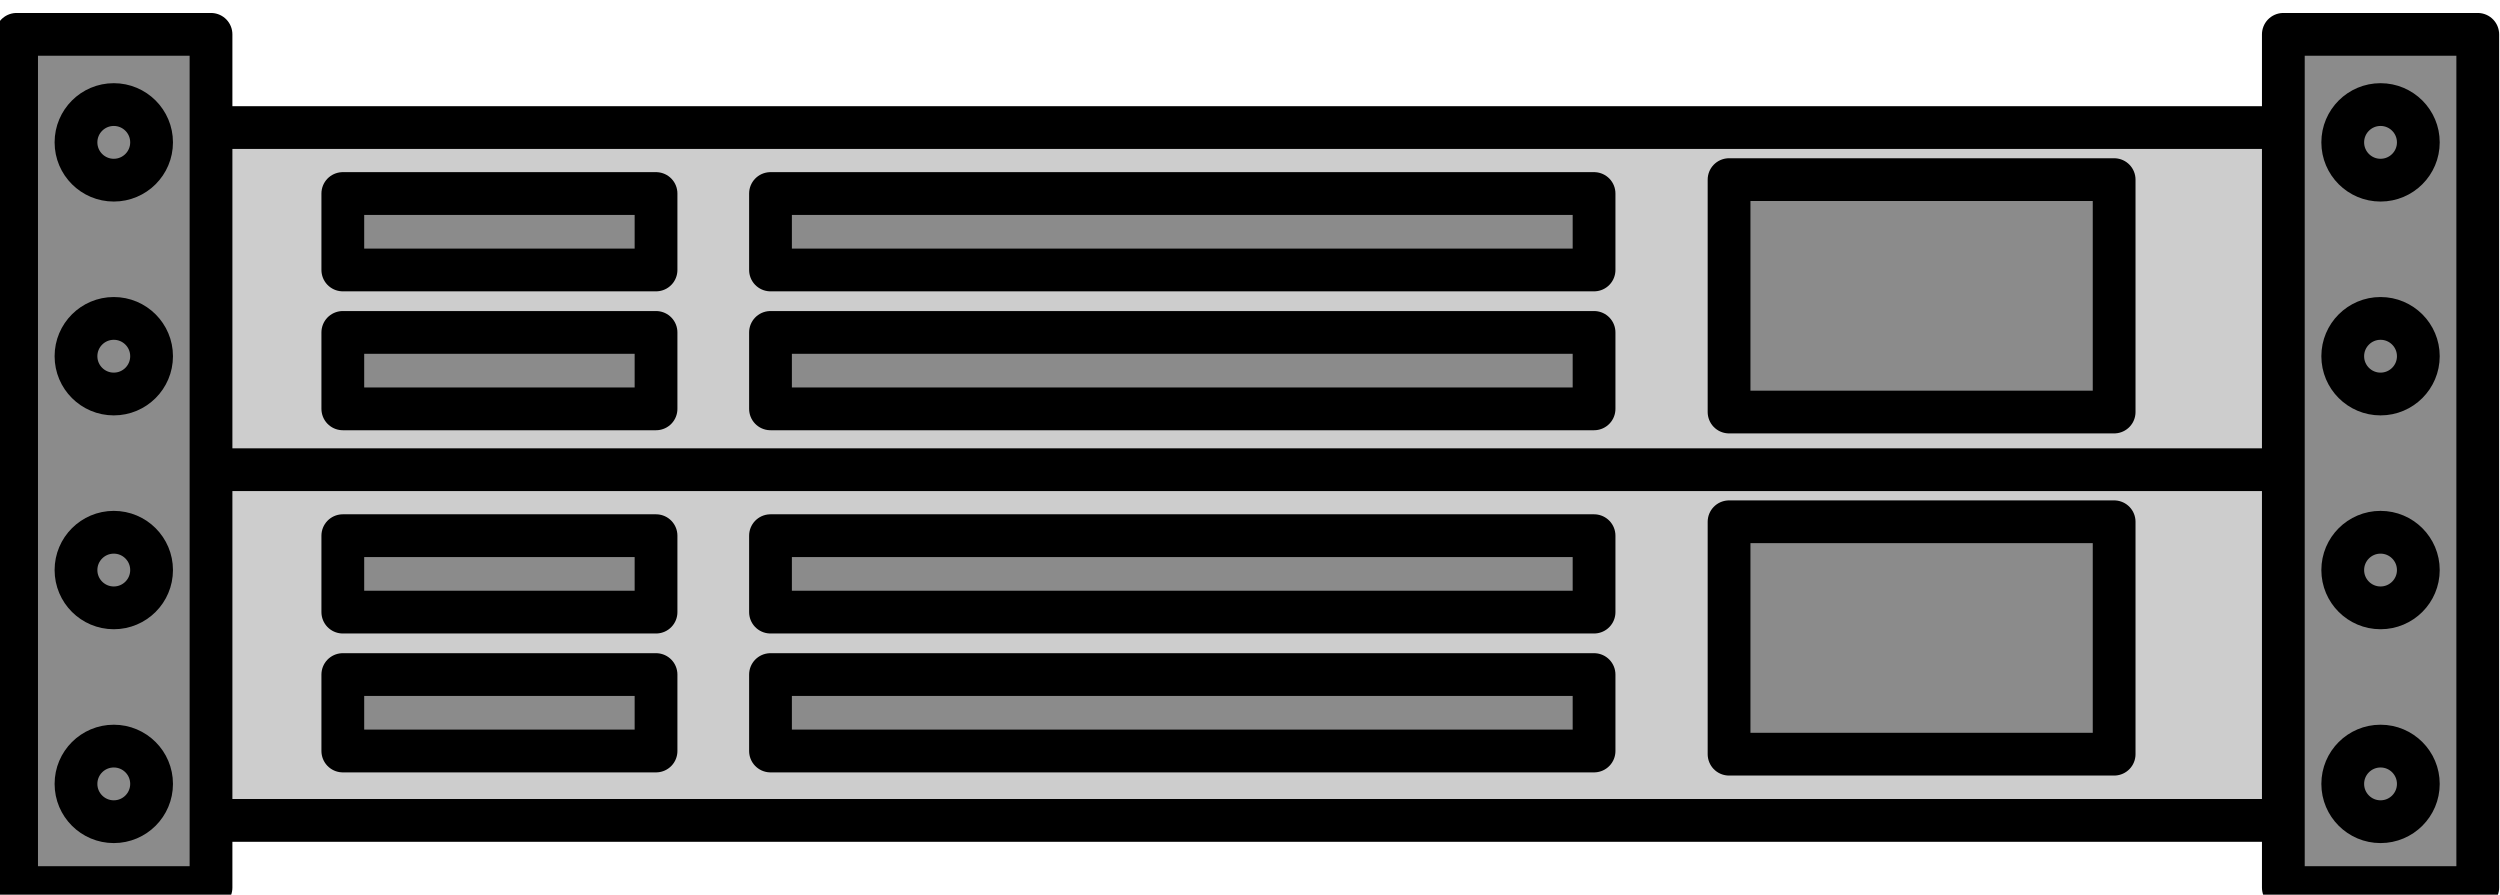 <?xml version="1.0" encoding="UTF-8"?>
<svg width="61.961mm" height="22.173mm" version="1.1" viewBox="0 0 61.961 22.173" xmlns="http://www.w3.org/2000/svg">
<g transform="translate(-54.529 -88.08)">
<g transform="matrix(.265 0 0 .265 129.71 -115.44)" stroke="#000" stroke-linecap="round" stroke-linejoin="round" stroke-width="4">
<rect x="-279.72" y="779.93" width="225.26" height="32.8" fill="#cdcdcd"/>
<rect x="-121.99" y="784.8" width="36.015" height="21.735" fill="#8b8b8b"/>
<rect x="-251.64" y="786.1" width="29.294" height="7.148" fill="#8b8b8b"/>
<rect x="-251.64" y="799.09" width="29.294" height="7.148" fill="#8b8b8b"/>
<rect x="-211.64" y="786.1" width="77.024" height="7.148" fill="#8b8b8b"/>
<rect x="-211.64" y="799.09" width="77.024" height="7.148" fill="#8b8b8b"/>
<rect x="-279.72" y="811.93" width="225.26" height="32.8" fill="#cdcdcd"/>
<rect x="-121.99" y="816.8" width="36.015" height="21.735" fill="#8b8b8b"/>
<rect x="-251.64" y="818.1" width="29.294" height="7.148" fill="#8b8b8b"/>
<rect x="-251.64" y="831.09" width="29.294" height="7.148" fill="#8b8b8b"/>
<rect x="-211.64" y="818.1" width="77.024" height="7.148" fill="#8b8b8b"/>
<rect x="-211.64" y="831.09" width="77.024" height="7.148" fill="#8b8b8b"/>
<g transform="translate(-667.52 736.58)" fill="#8b8b8b">
<rect x="385.37" y="34.633" width="18.183" height="79.802"/>
<circle transform="translate(1.01 -8.081)" cx="393.45" cy="52.816" r="3.535"/>
<circle transform="translate(1.01 11.919)" cx="393.45" cy="52.816" r="3.535"/>
<circle transform="translate(1.01 31.919)" cx="393.45" cy="52.816" r="3.535"/>
<circle transform="translate(1.01 51.919)" cx="393.45" cy="52.816" r="3.535"/>
</g>
<g transform="translate(-455.52 736.58)" fill="#8b8b8b">
<rect x="385.37" y="34.633" width="18.183" height="79.802"/>
<circle transform="translate(1.01 -8.081)" cx="393.45" cy="52.816" r="3.535"/>
<circle transform="translate(1.01 11.919)" cx="393.45" cy="52.816" r="3.535"/>
<circle transform="translate(1.01 31.919)" cx="393.45" cy="52.816" r="3.535"/>
<circle transform="translate(1.01 51.919)" cx="393.45" cy="52.816" r="3.535"/>
</g>
</g>
</g>
</svg>
